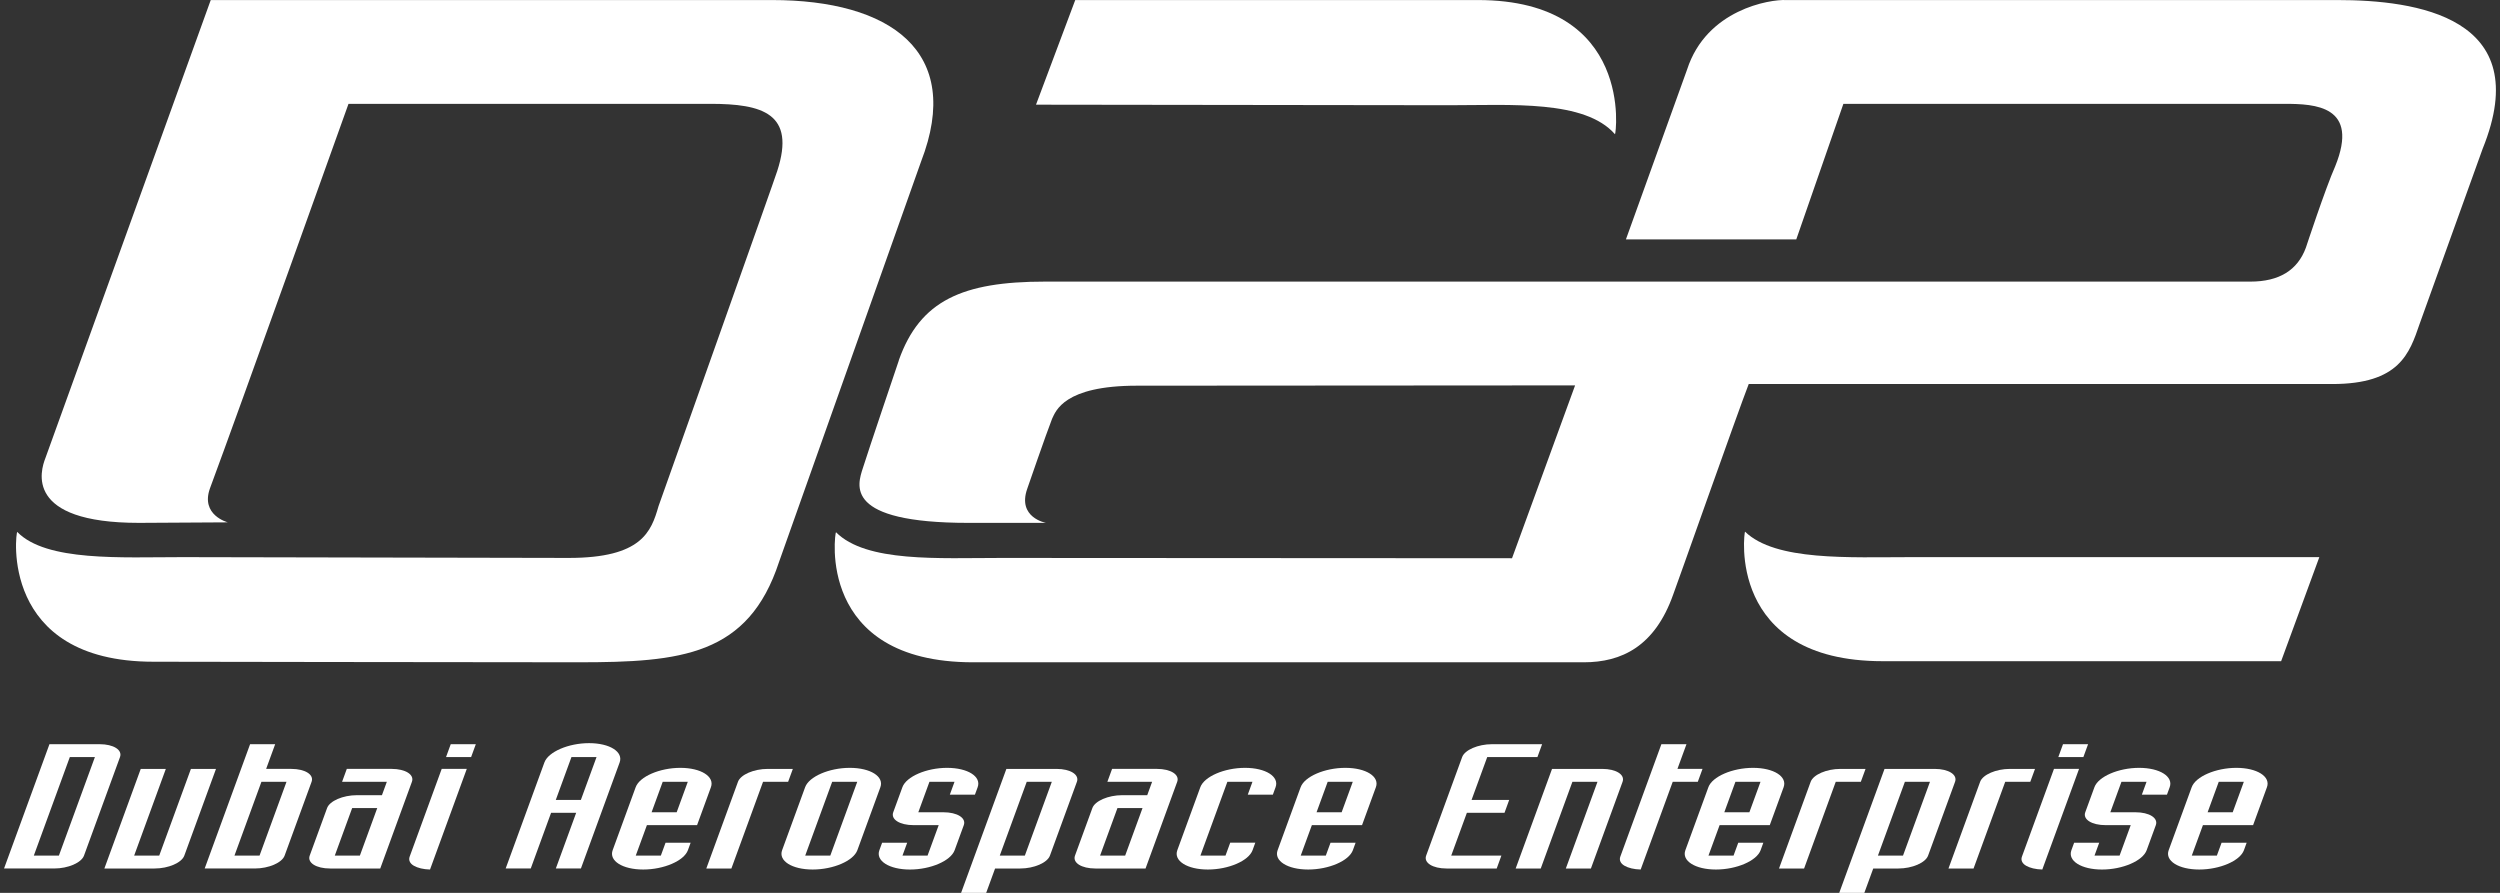 <?xml version="1.0" encoding="UTF-8"?>
<svg id="Layer_1" xmlns="http://www.w3.org/2000/svg" version="1.1" viewBox="0 0 210 75">
  <rect x="0" y="0" width="210" height="75" fill="#333333" stroke="none"/>
  <!-- Generator: Adobe Illustrator 29.3.1, SVG Export Plug-In . SVG Version: 2.1.0 Build 151)  -->
  <defs>
    <style>
      .st0 {
        fill: #fff;
      }
    </style>
  </defs>
  <g>
    <path class="st0" d="M15.338,46.799c-5.136,0-11.451.39-13.89-2.117-.115-.048-1.564,10.903,11.44,10.903,0,0,27.135.047,35.711.047,8.609,0,14.264-.553,16.845-8.443l11.923-33.611C80.968,4.283,74.75.004,64.84.004H17.702L3.817,38.47c-.414,1.058-1.817,5.451,7.857,5.451l7.466-.044s-2.33-.599-1.495-2.878c2.403-6.464,11.629-32.277,11.629-32.277h30.397c4.371,0,7.188.806,5.618,5.637.034,0-9.973,28.16-9.973,28.16-.615,2.14-1.403,4.347-7.541,4.347l-32.437-.067Z"/>
    <path class="st0" d="M121.746,8.839c5.188,0,11.381-.46,13.913,2.438.08.069,1.64-11.273-11.52-11.273h-33.819l-3.296,8.789,34.722.046Z"/>
    <path class="st0" d="M196.33.004h-46.288c-1.357-.068-6.696.783-8.329,5.844l-5.136,14.263h14.31l3.958-11.388h37.068c2.552,0,6.304.163,4.244,5.247-.818,1.84-2.461,6.831-2.461,6.831q-1.047,2.854-4.659,2.854h-101.261c-6.923,0-10.497,1.587-12.274,6.603v.022c-.133.393-2.553,7.547-3.014,9.02-.471,1.449-1.639,4.622,8.869,4.622h6.51s-2.439-.437-1.575-2.874c0,0,1.587-4.603,2.082-5.867.311-.645.987-2.783,7.125-2.783l36.81-.025-5.298,14.519-42.878-.025c-5.284,0-11.376.392-13.911-2.162-.082-.022-1.732,10.928,11.518,10.928h51.299c3.18,0,5.965-1.335,7.507-5.683.08-.161,5.452-15.39,6.348-17.691h49.021c5.647,0,6.487-2.577,7.338-5.062l5.29-14.7C213.046,1.384,202.888.004,196.33.004"/>
    <path class="st0" d="M160.586,46.799c-5.269,0-11.439.345-14.004-2.14-.065-.047-1.605,10.881,11.564,10.881h33.469l3.209-8.741h-34.238Z"/>
  </g>
  <g>
    <path class="st0" d="M4.154,62.512h4.214c1.167,0,1.931.482,1.712,1.082l-3.024,8.276c-.219.599-1.335,1.083-2.501,1.083H.34l3.814-10.441ZM2.841,71.87h2.107l3.024-8.276h-2.107l-3.024,8.276Z"/>
    <path class="st0" d="M11.823,64.588h2.107l-2.661,7.283h2.107l2.661-7.283h2.107l-2.661,7.283c-.218.599-1.334,1.083-2.501,1.083h-4.214l3.055-8.366Z"/>
    <path class="st0" d="M21.008,62.512h2.107l-.759,2.075h2.107c1.167,0,1.931.482,1.711,1.083l-2.265,6.2c-.218.599-1.334,1.083-2.501,1.083h-4.214l3.814-10.441ZM19.695,71.87h2.107l2.265-6.2h-2.107l-2.265,6.2Z"/>
    <path class="st0" d="M31.942,72.954h-4.214c-1.168,0-1.931-.484-1.712-1.083l1.459-3.993c.219-.599,1.334-1.082,2.502-1.082h2.107l.411-1.126h-3.759l.396-1.083h3.759c1.167,0,1.931.482,1.711,1.083l-2.66,7.283ZM28.123,71.87h2.107l1.459-3.993h-2.107l-1.459,3.993Z"/>
    <path class="st0" d="M36.123,73.04c-.566-.014-1.035-.131-1.364-.32-.328-.191-.454-.469-.348-.762l2.692-7.371h2.107l-3.087,8.452ZM39.574,63.594h-2.107l.395-1.082h2.107l-.395,1.082Z"/>
    <path class="st0" d="M45.729,64.046c.326-.892,2.016-1.622,3.752-1.622,1.737,0,2.894.73,2.569,1.622l-3.253,8.907h-2.107l1.709-4.68h-2.107l-1.709,4.68h-2.107l3.253-8.907ZM46.687,67.192h2.107l1.315-3.598h-2.107l-1.315,3.598Z"/>
    <path class="st0" d="M53.397,66.124c.326-.892,2.017-1.625,3.753-1.625,1.737,0,2.894.733,2.568,1.625l-1.164,3.187h-4.214l-.936,2.559h2.107l.396-1.083h2.107l-.23.631c-.326.892-2.017,1.622-3.754,1.622-1.736,0-2.892-.73-2.567-1.622l1.934-5.294ZM54.734,68.23h2.107l.934-2.559h-2.107l-.934,2.559Z"/>
    <path class="st0" d="M61.989,65.671c.22-.601,1.334-1.083,2.503-1.083h2.107l-.396,1.083h-2.107l-2.659,7.283h-2.107l2.66-7.283Z"/>
    <path class="st0" d="M67.631,66.124c.326-.892,2.017-1.625,3.753-1.625,1.737,0,2.894.733,2.568,1.625l-1.934,5.294c-.326.892-2.017,1.622-3.754,1.622-1.736,0-2.892-.73-2.567-1.622l1.934-5.294ZM67.638,71.87h2.107l2.265-6.2h-2.107l-2.265,6.2Z"/>
    <path class="st0" d="M80.18,65.671h-2.107l-.935,2.559h2.107c1.168,0,1.932.482,1.714,1.082l-.77,2.107c-.326.892-2.017,1.622-3.754,1.622s-2.894-.73-2.568-1.622l.23-.631h2.107l-.396,1.083h2.107l.936-2.559h-2.107c-1.167,0-1.931-.482-1.712-1.082l.77-2.106c.326-.892,2.017-1.625,3.754-1.625s2.894.733,2.568,1.625l-.23.628h-2.108l.394-1.082Z"/>
    <path class="st0" d="M84.535,64.588h4.214c1.167,0,1.931.482,1.711,1.083l-2.265,6.2c-.219.599-1.335,1.083-2.501,1.083h-2.107l-.748,2.046h-2.107l3.804-10.412ZM83.981,71.87h2.107l2.265-6.2h-2.107l-2.265,6.2Z"/>
    <path class="st0" d="M96.226,72.954h-4.214c-1.168,0-1.931-.484-1.712-1.083l1.459-3.993c.219-.599,1.334-1.082,2.502-1.082h2.107l.411-1.126h-3.759l.396-1.083h3.759c1.167,0,1.931.482,1.711,1.083l-2.659,7.283ZM92.407,71.87h2.107l1.459-3.993h-2.107l-1.459,3.993Z"/>
    <path class="st0" d="M105.215,71.418c-.326.892-2.017,1.622-3.754,1.622-1.736,0-2.892-.73-2.567-1.622l1.934-5.294c.326-.892,2.017-1.625,3.753-1.625,1.737,0,2.894.733,2.568,1.625l-.229.628h-2.107l.394-1.082h-2.107l-2.265,6.2h2.107l.396-1.083h2.107l-.23.631Z"/>
    <path class="st0" d="M109.254,66.124c.326-.892,2.017-1.625,3.753-1.625,1.737,0,2.894.733,2.568,1.625l-1.164,3.187h-4.214l-.936,2.559h2.107l.396-1.083h2.107l-.23.631c-.326.892-2.017,1.622-3.754,1.622-1.736,0-2.892-.73-2.567-1.622l1.934-5.294ZM110.591,68.23h2.107l.935-2.559h-2.107l-.935,2.559Z"/>
    <path class="st0" d="M129.141,63.594h-4.214l-1.315,3.598h3.161l-.394,1.082h-3.161l-1.315,3.597h4.214l-.394,1.083h-4.214c-1.168,0-1.931-.484-1.712-1.083l3.024-8.276c.22-.599,1.335-1.082,2.503-1.082h4.214l-.394,1.082Z"/>
    <path class="st0" d="M130.371,64.588h4.214c1.167,0,1.931.482,1.711,1.083l-2.659,7.283h-2.107l2.659-7.283h-2.107l-2.659,7.283h-2.107l3.055-8.366Z"/>
    <path class="st0" d="M142.616,65.671h-2.107l-2.692,7.369c-.565-.014-1.034-.131-1.363-.32-.328-.191-.454-.469-.348-.762l3.451-9.446h2.107l-.759,2.075h2.107l-.396,1.083Z"/>
    <path class="st0" d="M143.504,66.124c.326-.892,2.018-1.625,3.752-1.625,1.737,0,2.894.733,2.569,1.625l-1.164,3.187h-4.214l-.936,2.559h2.107l.396-1.083h2.107l-.229.631c-.326.892-2.018,1.622-3.755,1.622-1.734,0-2.892-.73-2.566-1.622l1.934-5.294ZM144.841,68.23h2.107l.935-2.559h-2.107l-.934,2.559Z"/>
    <path class="st0" d="M152.096,65.671c.22-.601,1.335-1.083,2.503-1.083h2.107l-.396,1.083h-2.107l-2.659,7.283h-2.107l2.659-7.283Z"/>
    <path class="st0" d="M158.3,64.588h4.214c1.167,0,1.931.482,1.711,1.083l-2.265,6.2c-.218.599-1.334,1.083-2.501,1.083h-2.107l-.748,2.046h-2.108l3.804-10.412ZM157.746,71.87h2.107l2.265-6.2h-2.107l-2.265,6.2Z"/>
    <path class="st0" d="M166.331,65.671c.22-.601,1.334-1.083,2.503-1.083h2.107l-.396,1.083h-2.107l-2.659,7.283h-2.107l2.659-7.283Z"/>
    <path class="st0" d="M171.555,73.04c-.566-.014-1.036-.131-1.365-.32-.328-.191-.455-.469-.348-.762l2.692-7.371h2.107l-3.087,8.452ZM175.004,63.594h-2.106l.394-1.082h2.107l-.396,1.082Z"/>
    <path class="st0" d="M180.309,65.671h-2.107l-.934,2.559h2.107c1.168,0,1.932.482,1.714,1.082l-.77,2.107c-.326.892-2.016,1.622-3.753,1.622-1.737,0-2.895-.73-2.569-1.622l.23-.631h2.107l-.396,1.083h2.107l.936-2.559h-2.107c-1.167,0-1.931-.482-1.712-1.082l.77-2.106c.326-.892,2.018-1.625,3.755-1.625,1.737,0,2.893.733,2.567,1.625l-.23.628h-2.108l.394-1.082Z"/>
    <path class="st0" d="M184.103,66.124c.326-.892,2.018-1.625,3.752-1.625,1.737,0,2.895.733,2.569,1.625l-1.164,3.187h-4.214l-.936,2.559h2.107l.396-1.083h2.107l-.23.631c-.326.892-2.018,1.622-3.755,1.622-1.735,0-2.892-.73-2.566-1.622l1.934-5.294ZM185.44,68.23h2.107l.935-2.559h-2.107l-.935,2.559Z"/>
  </g>
</svg>